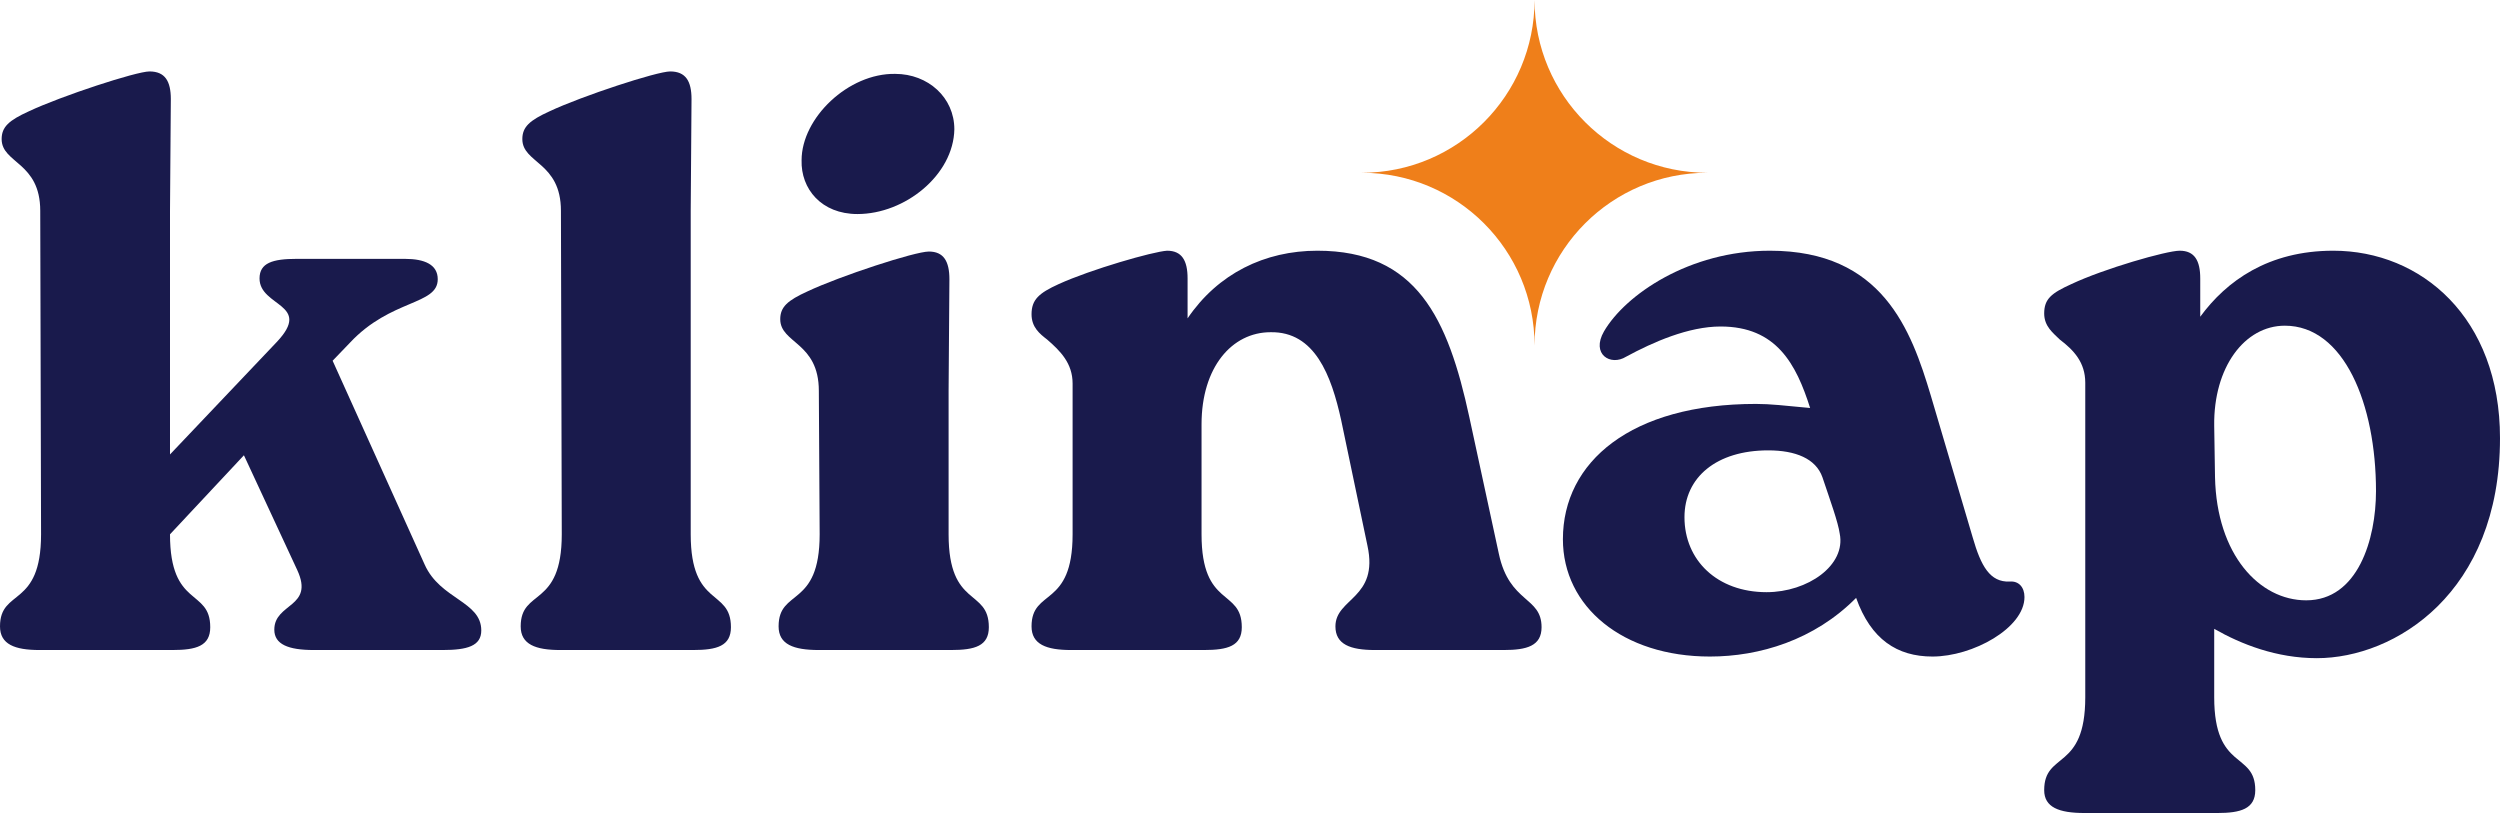 <svg width="123" height="40" viewBox="0 0 123 40" fill="none" xmlns="http://www.w3.org/2000/svg">
<g clip-path="url(#clip0_13_1356)">
<path d="M16.365 17.748L20.891 27.771C21.658 29.495 23.679 29.576 23.679 31.019C23.679 31.781 22.992 31.981 21.78 31.981H15.436C14.183 31.981 13.496 31.701 13.496 30.979C13.496 29.656 15.476 29.896 14.627 28.052L12.001 22.399L8.364 26.288C8.364 29.936 10.344 28.934 10.344 30.859C10.344 31.781 9.657 31.981 8.486 31.981H1.94C0.727 31.981 0 31.701 0 30.819C0 28.934 2.02 29.936 2.02 26.288L1.98 10.371C1.98 7.965 0.081 8.045 0.081 6.843C0.081 6.241 0.444 5.921 1.414 5.479C3.031 4.718 6.708 3.515 7.354 3.515C8.122 3.515 8.405 3.996 8.405 4.878L8.364 10.371V22.359L13.617 16.826C15.395 14.942 12.769 15.102 12.769 13.699C12.769 12.937 13.415 12.736 14.587 12.736H19.921C20.891 12.736 21.537 13.017 21.537 13.739C21.537 15.022 19.234 14.701 17.213 16.866L16.365 17.748Z" fill="#191A4C"/>
<path d="M27.598 10.371C27.598 7.965 25.699 8.045 25.699 6.843C25.699 6.241 26.063 5.921 27.032 5.479C28.649 4.718 32.326 3.515 32.972 3.515C33.74 3.515 34.023 3.996 34.023 4.878L33.983 10.371V26.288C33.983 29.936 35.962 28.934 35.962 30.859C35.962 31.781 35.276 31.981 34.104 31.981H27.558C26.346 31.981 25.618 31.701 25.618 30.819C25.618 28.934 27.639 29.936 27.639 26.288L27.598 10.371Z" fill="#191A4C"/>
<path d="M40.287 19.232C40.287 16.826 38.388 16.906 38.388 15.703C38.388 15.102 38.751 14.781 39.721 14.34C41.337 13.578 45.014 12.376 45.701 12.376C46.428 12.376 46.711 12.857 46.711 13.739L46.671 19.232V26.288C46.671 29.936 48.651 28.934 48.651 30.859C48.651 31.781 47.964 31.981 46.792 31.981H40.287C39.034 31.981 38.307 31.701 38.307 30.819C38.307 28.934 40.327 29.936 40.327 26.288L40.287 19.232ZM39.438 7.885C39.438 5.8 41.741 3.595 44.044 3.635C45.661 3.635 46.954 4.798 46.954 6.361C46.913 8.607 44.529 10.531 42.186 10.531C40.408 10.531 39.398 9.288 39.438 7.885Z" fill="#191A4C"/>
<path d="M73.744 27.25C74.269 29.696 75.845 29.335 75.845 30.859C75.845 31.781 75.118 31.981 73.986 31.981H67.642C66.43 31.981 65.703 31.701 65.703 30.819C65.703 29.415 67.844 29.455 67.279 26.849L65.986 20.675C65.501 18.47 64.692 16.305 62.511 16.345C60.611 16.345 59.116 18.069 59.116 20.875V26.288C59.116 29.936 61.096 28.934 61.096 30.859C61.096 31.781 60.409 31.981 59.237 31.981H52.691C51.479 31.981 50.752 31.701 50.752 30.819C50.752 28.934 52.772 29.936 52.772 26.288V18.871C52.772 17.868 52.166 17.267 51.52 16.706C51.156 16.425 50.752 16.104 50.752 15.463C50.752 14.741 51.116 14.42 52.085 13.979C53.661 13.258 56.732 12.376 57.419 12.335C58.147 12.335 58.429 12.817 58.429 13.699V15.663C59.924 13.458 62.228 12.335 64.814 12.335C69.703 12.335 71.239 15.663 72.289 20.515L73.744 27.25Z" fill="#191A4C"/>
<path d="M99.604 29.375C99.604 30.899 97.059 32.302 95.079 32.302C93.341 32.302 92.048 31.46 91.321 29.415C89.26 31.5 86.553 32.302 84.128 32.302C79.845 32.302 76.895 29.856 76.895 26.529C76.895 22.72 80.249 19.873 86.391 19.873C87.119 19.873 87.765 19.953 89.058 20.073C88.371 17.909 87.401 16.064 84.654 16.064C83.078 16.064 81.34 16.826 80.007 17.548C79.239 18.029 78.269 17.427 78.916 16.305C79.966 14.501 83.118 12.335 87.078 12.335C92.614 12.335 94.028 16.224 94.998 19.472L97.059 26.448C97.463 27.852 97.907 28.654 98.877 28.613C99.322 28.573 99.604 28.894 99.604 29.375ZM90.513 26.248C90.432 25.687 90.068 24.684 89.664 23.482C89.341 22.559 88.331 22.158 86.997 22.158C84.452 22.158 82.876 23.482 82.876 25.446C82.876 27.571 84.492 29.135 86.916 29.135C88.937 29.135 90.836 27.812 90.513 26.248Z" fill="#191A4C"/>
<path d="M123 21.557C123 29.175 117.828 32.382 113.989 32.382C112.01 32.382 110.272 31.701 108.939 30.939V34.307C108.939 37.955 110.959 36.953 110.959 38.877C110.959 39.8 110.232 40 109.1 40H102.554C101.302 40 100.574 39.719 100.574 38.877C100.574 36.953 102.595 37.955 102.595 34.307V18.831C102.595 17.828 102.029 17.227 101.342 16.706C101.019 16.385 100.574 16.064 100.574 15.423C100.574 14.701 100.938 14.42 101.908 13.979C103.524 13.217 106.595 12.335 107.241 12.335C107.969 12.335 108.252 12.817 108.252 13.699V15.583C109.545 13.819 111.605 12.335 114.798 12.335C119.121 12.335 123 15.623 123 21.557ZM116.899 24.163C116.899 19.873 115.323 16.024 112.414 16.024C110.434 16.024 108.898 18.069 108.939 20.956L108.979 23.482C109.06 27.29 111.161 29.536 113.464 29.536C116.01 29.536 116.899 26.529 116.899 24.163Z" fill="#191A4C"/>
<g clip-path="url(#clip1_13_1356)">
<path fill-rule="evenodd" clip-rule="evenodd" d="M84 8.5C79.303 8.5 75.5 12.303 75.5 17C75.5 12.303 71.697 8.5 67 8.5C71.697 8.5 75.5 4.691 75.5 0C75.5 4.691 79.303 8.5 84 8.5Z" fill="#EF7F1A"/>
</g>
</g>
<defs>
<clipPath id="clip0_13_1356">
<rect width="123" height="40" fill="white"/>
</clipPath>
<clipPath id="clip1_13_1356">
<rect width="17" height="17" fill="white" transform="translate(67)"/>
</clipPath>
</defs>
</svg>
